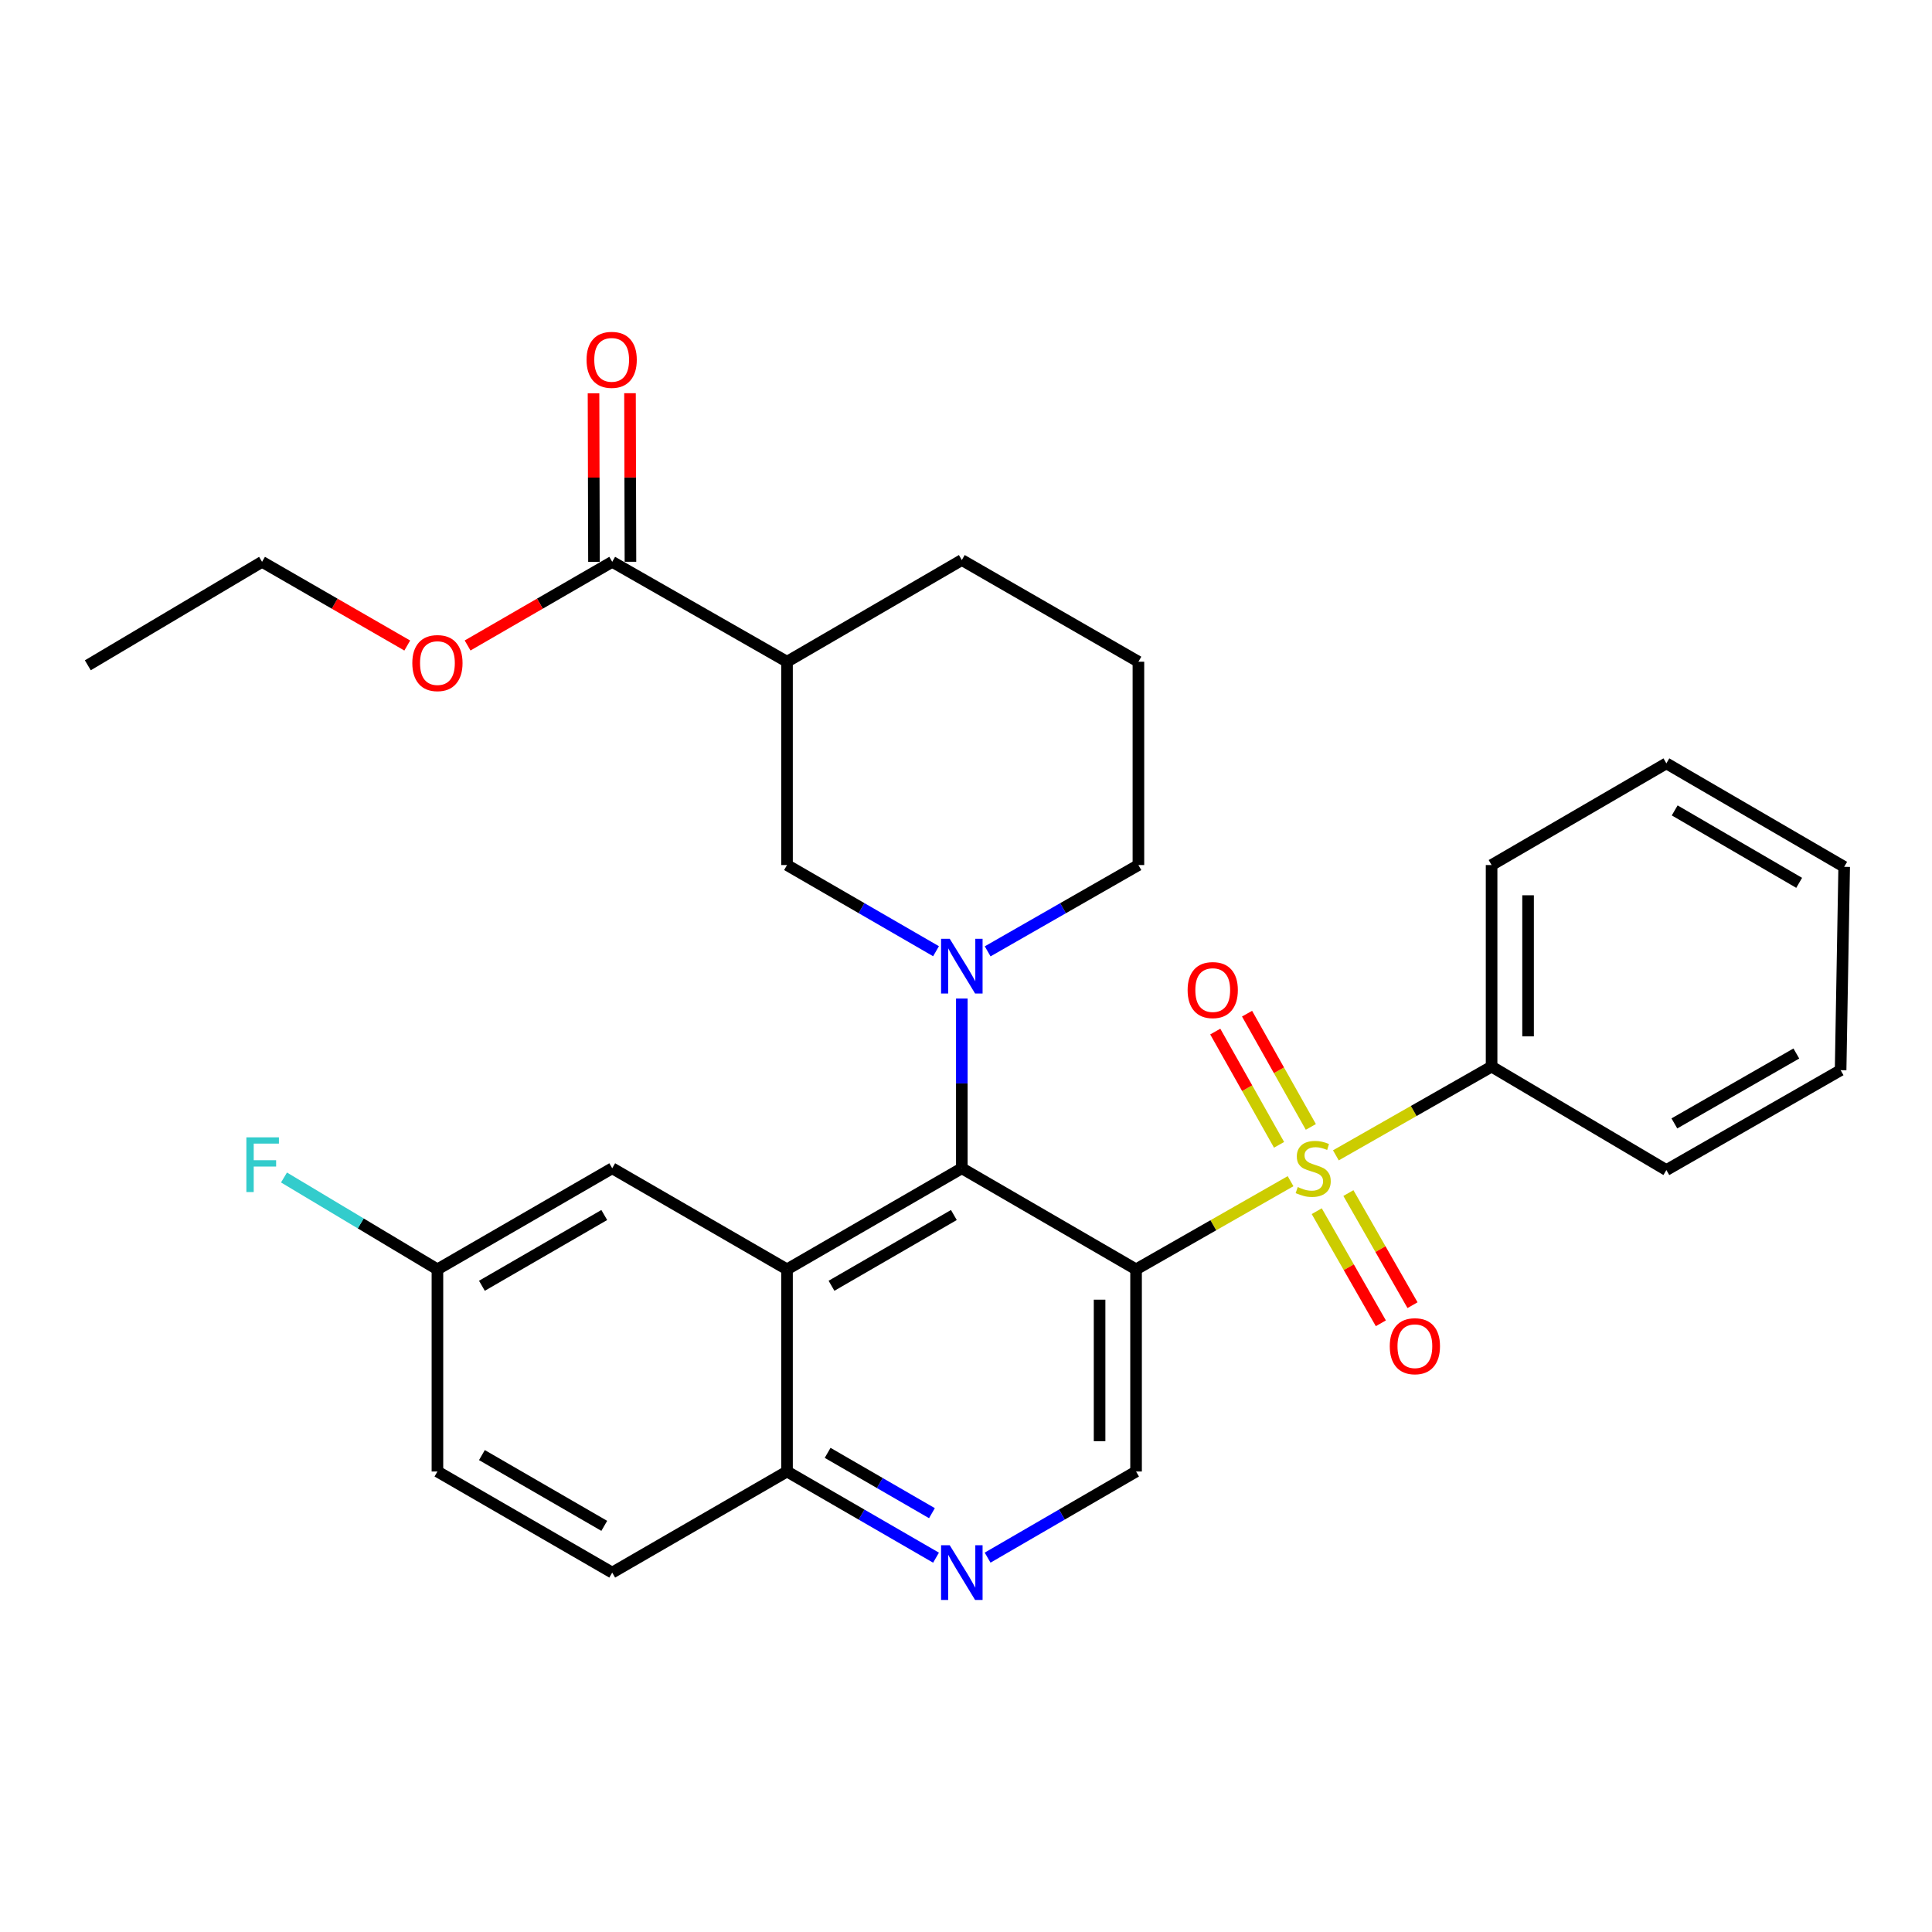 <?xml version='1.0' encoding='iso-8859-1'?>
<svg version='1.1' baseProfile='full'
              xmlns='http://www.w3.org/2000/svg'
                      xmlns:rdkit='http://www.rdkit.org/xml'
                      xmlns:xlink='http://www.w3.org/1999/xlink'
                  xml:space='preserve'
width='1000px' height='1000px' viewBox='0 0 1000 1000'>
<!-- END OF HEADER -->
<rect style='opacity:1.0;fill:#FFFFFF;stroke:none' width='1000' height='1000' x='0' y='0'> </rect>
<path class='bond-0' d='M 667.99,611.381 L 628.007,634.2' style='fill:none;fill-rule:evenodd;stroke:#CCCC00;stroke-width:6px;stroke-linecap:butt;stroke-linejoin:miter;stroke-opacity:1' />
<path class='bond-0' d='M 628.007,634.2 L 588.024,657.018' style='fill:none;fill-rule:evenodd;stroke:#000000;stroke-width:6px;stroke-linecap:butt;stroke-linejoin:miter;stroke-opacity:1' />
<path class='bond-10' d='M 681.54,626.91 L 698.134,655.923' style='fill:none;fill-rule:evenodd;stroke:#CCCC00;stroke-width:6px;stroke-linecap:butt;stroke-linejoin:miter;stroke-opacity:1' />
<path class='bond-10' d='M 698.134,655.923 L 714.727,684.936' style='fill:none;fill-rule:evenodd;stroke:#FF0000;stroke-width:6px;stroke-linecap:butt;stroke-linejoin:miter;stroke-opacity:1' />
<path class='bond-10' d='M 697.931,617.536 L 714.525,646.548' style='fill:none;fill-rule:evenodd;stroke:#CCCC00;stroke-width:6px;stroke-linecap:butt;stroke-linejoin:miter;stroke-opacity:1' />
<path class='bond-10' d='M 714.525,646.548 L 731.118,675.561' style='fill:none;fill-rule:evenodd;stroke:#FF0000;stroke-width:6px;stroke-linecap:butt;stroke-linejoin:miter;stroke-opacity:1' />
<path class='bond-11' d='M 678.49,583.29 L 661.98,553.981' style='fill:none;fill-rule:evenodd;stroke:#CCCC00;stroke-width:6px;stroke-linecap:butt;stroke-linejoin:miter;stroke-opacity:1' />
<path class='bond-11' d='M 661.98,553.981 L 645.47,524.672' style='fill:none;fill-rule:evenodd;stroke:#FF0000;stroke-width:6px;stroke-linecap:butt;stroke-linejoin:miter;stroke-opacity:1' />
<path class='bond-11' d='M 662.038,592.558 L 645.528,563.248' style='fill:none;fill-rule:evenodd;stroke:#CCCC00;stroke-width:6px;stroke-linecap:butt;stroke-linejoin:miter;stroke-opacity:1' />
<path class='bond-11' d='M 645.528,563.248 L 629.018,533.939' style='fill:none;fill-rule:evenodd;stroke:#FF0000;stroke-width:6px;stroke-linecap:butt;stroke-linejoin:miter;stroke-opacity:1' />
<path class='bond-12' d='M 691.447,598.004 L 731.746,575.039' style='fill:none;fill-rule:evenodd;stroke:#CCCC00;stroke-width:6px;stroke-linecap:butt;stroke-linejoin:miter;stroke-opacity:1' />
<path class='bond-12' d='M 731.746,575.039 L 772.045,552.073' style='fill:none;fill-rule:evenodd;stroke:#000000;stroke-width:6px;stroke-linecap:butt;stroke-linejoin:miter;stroke-opacity:1' />
<path class='bond-1' d='M 588.024,657.018 L 497.839,604.693' style='fill:none;fill-rule:evenodd;stroke:#000000;stroke-width:6px;stroke-linecap:butt;stroke-linejoin:miter;stroke-opacity:1' />
<path class='bond-5' d='M 588.024,657.018 L 588.024,761.649' style='fill:none;fill-rule:evenodd;stroke:#000000;stroke-width:6px;stroke-linecap:butt;stroke-linejoin:miter;stroke-opacity:1' />
<path class='bond-5' d='M 569.142,672.713 L 569.142,745.954' style='fill:none;fill-rule:evenodd;stroke:#000000;stroke-width:6px;stroke-linecap:butt;stroke-linejoin:miter;stroke-opacity:1' />
<path class='bond-2' d='M 497.839,604.693 L 497.839,560.77' style='fill:none;fill-rule:evenodd;stroke:#000000;stroke-width:6px;stroke-linecap:butt;stroke-linejoin:miter;stroke-opacity:1' />
<path class='bond-2' d='M 497.839,560.77 L 497.839,516.848' style='fill:none;fill-rule:evenodd;stroke:#0000FF;stroke-width:6px;stroke-linecap:butt;stroke-linejoin:miter;stroke-opacity:1' />
<path class='bond-3' d='M 497.839,604.693 L 407.36,657.018' style='fill:none;fill-rule:evenodd;stroke:#000000;stroke-width:6px;stroke-linecap:butt;stroke-linejoin:miter;stroke-opacity:1' />
<path class='bond-3' d='M 493.72,628.887 L 430.385,665.515' style='fill:none;fill-rule:evenodd;stroke:#000000;stroke-width:6px;stroke-linecap:butt;stroke-linejoin:miter;stroke-opacity:1' />
<path class='bond-6' d='M 484.486,492.35 L 445.923,470.049' style='fill:none;fill-rule:evenodd;stroke:#0000FF;stroke-width:6px;stroke-linecap:butt;stroke-linejoin:miter;stroke-opacity:1' />
<path class='bond-6' d='M 445.923,470.049 L 407.36,447.747' style='fill:none;fill-rule:evenodd;stroke:#000000;stroke-width:6px;stroke-linecap:butt;stroke-linejoin:miter;stroke-opacity:1' />
<path class='bond-16' d='M 511.212,492.417 L 550.227,470.082' style='fill:none;fill-rule:evenodd;stroke:#0000FF;stroke-width:6px;stroke-linecap:butt;stroke-linejoin:miter;stroke-opacity:1' />
<path class='bond-16' d='M 550.227,470.082 L 589.241,447.747' style='fill:none;fill-rule:evenodd;stroke:#000000;stroke-width:6px;stroke-linecap:butt;stroke-linejoin:miter;stroke-opacity:1' />
<path class='bond-13' d='M 407.36,657.018 L 316.881,604.693' style='fill:none;fill-rule:evenodd;stroke:#000000;stroke-width:6px;stroke-linecap:butt;stroke-linejoin:miter;stroke-opacity:1' />
<path class='bond-31' d='M 407.36,657.018 L 407.36,761.649' style='fill:none;fill-rule:evenodd;stroke:#000000;stroke-width:6px;stroke-linecap:butt;stroke-linejoin:miter;stroke-opacity:1' />
<path class='bond-4' d='M 407.36,342.508 L 407.36,447.747' style='fill:none;fill-rule:evenodd;stroke:#000000;stroke-width:6px;stroke-linecap:butt;stroke-linejoin:miter;stroke-opacity:1' />
<path class='bond-8' d='M 407.36,342.508 L 316.881,290.801' style='fill:none;fill-rule:evenodd;stroke:#000000;stroke-width:6px;stroke-linecap:butt;stroke-linejoin:miter;stroke-opacity:1' />
<path class='bond-33' d='M 407.36,342.508 L 497.839,289.878' style='fill:none;fill-rule:evenodd;stroke:#000000;stroke-width:6px;stroke-linecap:butt;stroke-linejoin:miter;stroke-opacity:1' />
<path class='bond-7' d='M 588.024,761.649 L 549.605,783.94' style='fill:none;fill-rule:evenodd;stroke:#000000;stroke-width:6px;stroke-linecap:butt;stroke-linejoin:miter;stroke-opacity:1' />
<path class='bond-7' d='M 549.605,783.94 L 511.186,806.231' style='fill:none;fill-rule:evenodd;stroke:#0000FF;stroke-width:6px;stroke-linecap:butt;stroke-linejoin:miter;stroke-opacity:1' />
<path class='bond-9' d='M 484.486,806.252 L 445.923,783.95' style='fill:none;fill-rule:evenodd;stroke:#0000FF;stroke-width:6px;stroke-linecap:butt;stroke-linejoin:miter;stroke-opacity:1' />
<path class='bond-9' d='M 445.923,783.95 L 407.36,761.649' style='fill:none;fill-rule:evenodd;stroke:#000000;stroke-width:6px;stroke-linecap:butt;stroke-linejoin:miter;stroke-opacity:1' />
<path class='bond-9' d='M 482.37,783.216 L 455.376,767.605' style='fill:none;fill-rule:evenodd;stroke:#0000FF;stroke-width:6px;stroke-linecap:butt;stroke-linejoin:miter;stroke-opacity:1' />
<path class='bond-9' d='M 455.376,767.605 L 428.382,751.993' style='fill:none;fill-rule:evenodd;stroke:#000000;stroke-width:6px;stroke-linecap:butt;stroke-linejoin:miter;stroke-opacity:1' />
<path class='bond-14' d='M 326.322,290.776 L 326.204,247.148' style='fill:none;fill-rule:evenodd;stroke:#000000;stroke-width:6px;stroke-linecap:butt;stroke-linejoin:miter;stroke-opacity:1' />
<path class='bond-14' d='M 326.204,247.148 L 326.086,203.521' style='fill:none;fill-rule:evenodd;stroke:#FF0000;stroke-width:6px;stroke-linecap:butt;stroke-linejoin:miter;stroke-opacity:1' />
<path class='bond-14' d='M 307.44,290.827 L 307.322,247.2' style='fill:none;fill-rule:evenodd;stroke:#000000;stroke-width:6px;stroke-linecap:butt;stroke-linejoin:miter;stroke-opacity:1' />
<path class='bond-14' d='M 307.322,247.2 L 307.204,203.572' style='fill:none;fill-rule:evenodd;stroke:#FF0000;stroke-width:6px;stroke-linecap:butt;stroke-linejoin:miter;stroke-opacity:1' />
<path class='bond-18' d='M 316.881,290.801 L 279.453,312.449' style='fill:none;fill-rule:evenodd;stroke:#000000;stroke-width:6px;stroke-linecap:butt;stroke-linejoin:miter;stroke-opacity:1' />
<path class='bond-18' d='M 279.453,312.449 L 242.025,334.097' style='fill:none;fill-rule:evenodd;stroke:#FF0000;stroke-width:6px;stroke-linecap:butt;stroke-linejoin:miter;stroke-opacity:1' />
<path class='bond-15' d='M 407.36,761.649 L 316.881,813.974' style='fill:none;fill-rule:evenodd;stroke:#000000;stroke-width:6px;stroke-linecap:butt;stroke-linejoin:miter;stroke-opacity:1' />
<path class='bond-23' d='M 772.045,552.073 L 772.045,447.747' style='fill:none;fill-rule:evenodd;stroke:#000000;stroke-width:6px;stroke-linecap:butt;stroke-linejoin:miter;stroke-opacity:1' />
<path class='bond-23' d='M 790.928,536.424 L 790.928,463.396' style='fill:none;fill-rule:evenodd;stroke:#000000;stroke-width:6px;stroke-linecap:butt;stroke-linejoin:miter;stroke-opacity:1' />
<path class='bond-24' d='M 772.045,552.073 L 862.514,605.616' style='fill:none;fill-rule:evenodd;stroke:#000000;stroke-width:6px;stroke-linecap:butt;stroke-linejoin:miter;stroke-opacity:1' />
<path class='bond-17' d='M 316.881,604.693 L 226.413,657.018' style='fill:none;fill-rule:evenodd;stroke:#000000;stroke-width:6px;stroke-linecap:butt;stroke-linejoin:miter;stroke-opacity:1' />
<path class='bond-17' d='M 312.765,628.887 L 249.437,665.515' style='fill:none;fill-rule:evenodd;stroke:#000000;stroke-width:6px;stroke-linecap:butt;stroke-linejoin:miter;stroke-opacity:1' />
<path class='bond-19' d='M 316.881,813.974 L 226.413,761.649' style='fill:none;fill-rule:evenodd;stroke:#000000;stroke-width:6px;stroke-linecap:butt;stroke-linejoin:miter;stroke-opacity:1' />
<path class='bond-19' d='M 312.765,789.78 L 249.437,753.152' style='fill:none;fill-rule:evenodd;stroke:#000000;stroke-width:6px;stroke-linecap:butt;stroke-linejoin:miter;stroke-opacity:1' />
<path class='bond-22' d='M 589.241,447.747 L 589.241,342.508' style='fill:none;fill-rule:evenodd;stroke:#000000;stroke-width:6px;stroke-linecap:butt;stroke-linejoin:miter;stroke-opacity:1' />
<path class='bond-20' d='M 226.413,657.018 L 186.706,633.243' style='fill:none;fill-rule:evenodd;stroke:#000000;stroke-width:6px;stroke-linecap:butt;stroke-linejoin:miter;stroke-opacity:1' />
<path class='bond-20' d='M 186.706,633.243 L 147,609.467' style='fill:none;fill-rule:evenodd;stroke:#33CCCC;stroke-width:6px;stroke-linecap:butt;stroke-linejoin:miter;stroke-opacity:1' />
<path class='bond-32' d='M 226.413,657.018 L 226.413,761.649' style='fill:none;fill-rule:evenodd;stroke:#000000;stroke-width:6px;stroke-linecap:butt;stroke-linejoin:miter;stroke-opacity:1' />
<path class='bond-25' d='M 210.793,334.123 L 173.216,312.462' style='fill:none;fill-rule:evenodd;stroke:#FF0000;stroke-width:6px;stroke-linecap:butt;stroke-linejoin:miter;stroke-opacity:1' />
<path class='bond-25' d='M 173.216,312.462 L 135.64,290.801' style='fill:none;fill-rule:evenodd;stroke:#000000;stroke-width:6px;stroke-linecap:butt;stroke-linejoin:miter;stroke-opacity:1' />
<path class='bond-21' d='M 497.839,289.878 L 589.241,342.508' style='fill:none;fill-rule:evenodd;stroke:#000000;stroke-width:6px;stroke-linecap:butt;stroke-linejoin:miter;stroke-opacity:1' />
<path class='bond-28' d='M 772.045,447.747 L 862.514,395.117' style='fill:none;fill-rule:evenodd;stroke:#000000;stroke-width:6px;stroke-linecap:butt;stroke-linejoin:miter;stroke-opacity:1' />
<path class='bond-27' d='M 862.514,605.616 L 952.699,553.92' style='fill:none;fill-rule:evenodd;stroke:#000000;stroke-width:6px;stroke-linecap:butt;stroke-linejoin:miter;stroke-opacity:1' />
<path class='bond-27' d='M 866.651,581.479 L 929.781,545.292' style='fill:none;fill-rule:evenodd;stroke:#000000;stroke-width:6px;stroke-linecap:butt;stroke-linejoin:miter;stroke-opacity:1' />
<path class='bond-26' d='M 135.64,290.801 L 45.455,344.354' style='fill:none;fill-rule:evenodd;stroke:#000000;stroke-width:6px;stroke-linecap:butt;stroke-linejoin:miter;stroke-opacity:1' />
<path class='bond-29' d='M 952.699,553.92 L 954.545,448.67' style='fill:none;fill-rule:evenodd;stroke:#000000;stroke-width:6px;stroke-linecap:butt;stroke-linejoin:miter;stroke-opacity:1' />
<path class='bond-30' d='M 862.514,395.117 L 954.545,448.67' style='fill:none;fill-rule:evenodd;stroke:#000000;stroke-width:6px;stroke-linecap:butt;stroke-linejoin:miter;stroke-opacity:1' />
<path class='bond-30' d='M 866.822,419.471 L 931.244,456.958' style='fill:none;fill-rule:evenodd;stroke:#000000;stroke-width:6px;stroke-linecap:butt;stroke-linejoin:miter;stroke-opacity:1' />
<path  class='atom-0' d='M 671.71 614.413
Q 672.03 614.533, 673.35 615.093
Q 674.67 615.653, 676.11 616.013
Q 677.59 616.333, 679.03 616.333
Q 681.71 616.333, 683.27 615.053
Q 684.83 613.733, 684.83 611.453
Q 684.83 609.893, 684.03 608.933
Q 683.27 607.973, 682.07 607.453
Q 680.87 606.933, 678.87 606.333
Q 676.35 605.573, 674.83 604.853
Q 673.35 604.133, 672.27 602.613
Q 671.23 601.093, 671.23 598.533
Q 671.23 594.973, 673.63 592.773
Q 676.07 590.573, 680.87 590.573
Q 684.15 590.573, 687.87 592.133
L 686.95 595.213
Q 683.55 593.813, 680.99 593.813
Q 678.23 593.813, 676.71 594.973
Q 675.19 596.093, 675.23 598.053
Q 675.23 599.573, 675.99 600.493
Q 676.79 601.413, 677.91 601.933
Q 679.07 602.453, 680.99 603.053
Q 683.55 603.853, 685.07 604.653
Q 686.59 605.453, 687.67 607.093
Q 688.79 608.693, 688.79 611.453
Q 688.79 615.373, 686.15 617.493
Q 683.55 619.573, 679.19 619.573
Q 676.67 619.573, 674.75 619.013
Q 672.87 618.493, 670.63 617.573
L 671.71 614.413
' fill='#CCCC00'/>
<path  class='atom-3' d='M 491.579 485.913
L 500.859 500.913
Q 501.779 502.393, 503.259 505.073
Q 504.739 507.753, 504.819 507.913
L 504.819 485.913
L 508.579 485.913
L 508.579 514.233
L 504.699 514.233
L 494.739 497.833
Q 493.579 495.913, 492.339 493.713
Q 491.139 491.513, 490.779 490.833
L 490.779 514.233
L 487.099 514.233
L 487.099 485.913
L 491.579 485.913
' fill='#0000FF'/>
<path  class='atom-8' d='M 491.579 799.814
L 500.859 814.814
Q 501.779 816.294, 503.259 818.974
Q 504.739 821.654, 504.819 821.814
L 504.819 799.814
L 508.579 799.814
L 508.579 828.134
L 504.699 828.134
L 494.739 811.734
Q 493.579 809.814, 492.339 807.614
Q 491.139 805.414, 490.779 804.734
L 490.779 828.134
L 487.099 828.134
L 487.099 799.814
L 491.579 799.814
' fill='#0000FF'/>
<path  class='atom-11' d='M 719.34 696.794
Q 719.34 689.994, 722.7 686.194
Q 726.06 682.394, 732.34 682.394
Q 738.62 682.394, 741.98 686.194
Q 745.34 689.994, 745.34 696.794
Q 745.34 703.674, 741.94 707.594
Q 738.54 711.474, 732.34 711.474
Q 726.1 711.474, 722.7 707.594
Q 719.34 703.714, 719.34 696.794
M 732.34 708.274
Q 736.66 708.274, 738.98 705.394
Q 741.34 702.474, 741.34 696.794
Q 741.34 691.234, 738.98 688.434
Q 736.66 685.594, 732.34 685.594
Q 728.02 685.594, 725.66 688.394
Q 723.34 691.194, 723.34 696.794
Q 723.34 702.514, 725.66 705.394
Q 728.02 708.274, 732.34 708.274
' fill='#FF0000'/>
<path  class='atom-12' d='M 614.709 512.458
Q 614.709 505.658, 618.069 501.858
Q 621.429 498.058, 627.709 498.058
Q 633.989 498.058, 637.349 501.858
Q 640.709 505.658, 640.709 512.458
Q 640.709 519.338, 637.309 523.258
Q 633.909 527.138, 627.709 527.138
Q 621.469 527.138, 618.069 523.258
Q 614.709 519.378, 614.709 512.458
M 627.709 523.938
Q 632.029 523.938, 634.349 521.058
Q 636.709 518.138, 636.709 512.458
Q 636.709 506.898, 634.349 504.098
Q 632.029 501.258, 627.709 501.258
Q 623.389 501.258, 621.029 504.058
Q 618.709 506.858, 618.709 512.458
Q 618.709 518.178, 621.029 521.058
Q 623.389 523.938, 627.709 523.938
' fill='#FF0000'/>
<path  class='atom-15' d='M 303.598 186.251
Q 303.598 179.451, 306.958 175.651
Q 310.318 171.851, 316.598 171.851
Q 322.878 171.851, 326.238 175.651
Q 329.598 179.451, 329.598 186.251
Q 329.598 193.131, 326.198 197.051
Q 322.798 200.931, 316.598 200.931
Q 310.358 200.931, 306.958 197.051
Q 303.598 193.171, 303.598 186.251
M 316.598 197.731
Q 320.918 197.731, 323.238 194.851
Q 325.598 191.931, 325.598 186.251
Q 325.598 180.691, 323.238 177.891
Q 320.918 175.051, 316.598 175.051
Q 312.278 175.051, 309.918 177.851
Q 307.598 180.651, 307.598 186.251
Q 307.598 191.971, 309.918 194.851
Q 312.278 197.731, 316.598 197.731
' fill='#FF0000'/>
<path  class='atom-19' d='M 213.413 343.207
Q 213.413 336.407, 216.773 332.607
Q 220.133 328.807, 226.413 328.807
Q 232.693 328.807, 236.053 332.607
Q 239.413 336.407, 239.413 343.207
Q 239.413 350.087, 236.013 354.007
Q 232.613 357.887, 226.413 357.887
Q 220.173 357.887, 216.773 354.007
Q 213.413 350.127, 213.413 343.207
M 226.413 354.687
Q 230.733 354.687, 233.053 351.807
Q 235.413 348.887, 235.413 343.207
Q 235.413 337.647, 233.053 334.847
Q 230.733 332.007, 226.413 332.007
Q 222.093 332.007, 219.733 334.807
Q 217.413 337.607, 217.413 343.207
Q 217.413 348.927, 219.733 351.807
Q 222.093 354.687, 226.413 354.687
' fill='#FF0000'/>
<path  class='atom-21' d='M 127.524 588.686
L 144.364 588.686
L 144.364 591.926
L 131.324 591.926
L 131.324 600.526
L 142.924 600.526
L 142.924 603.806
L 131.324 603.806
L 131.324 617.006
L 127.524 617.006
L 127.524 588.686
' fill='#33CCCC'/>
</svg>
